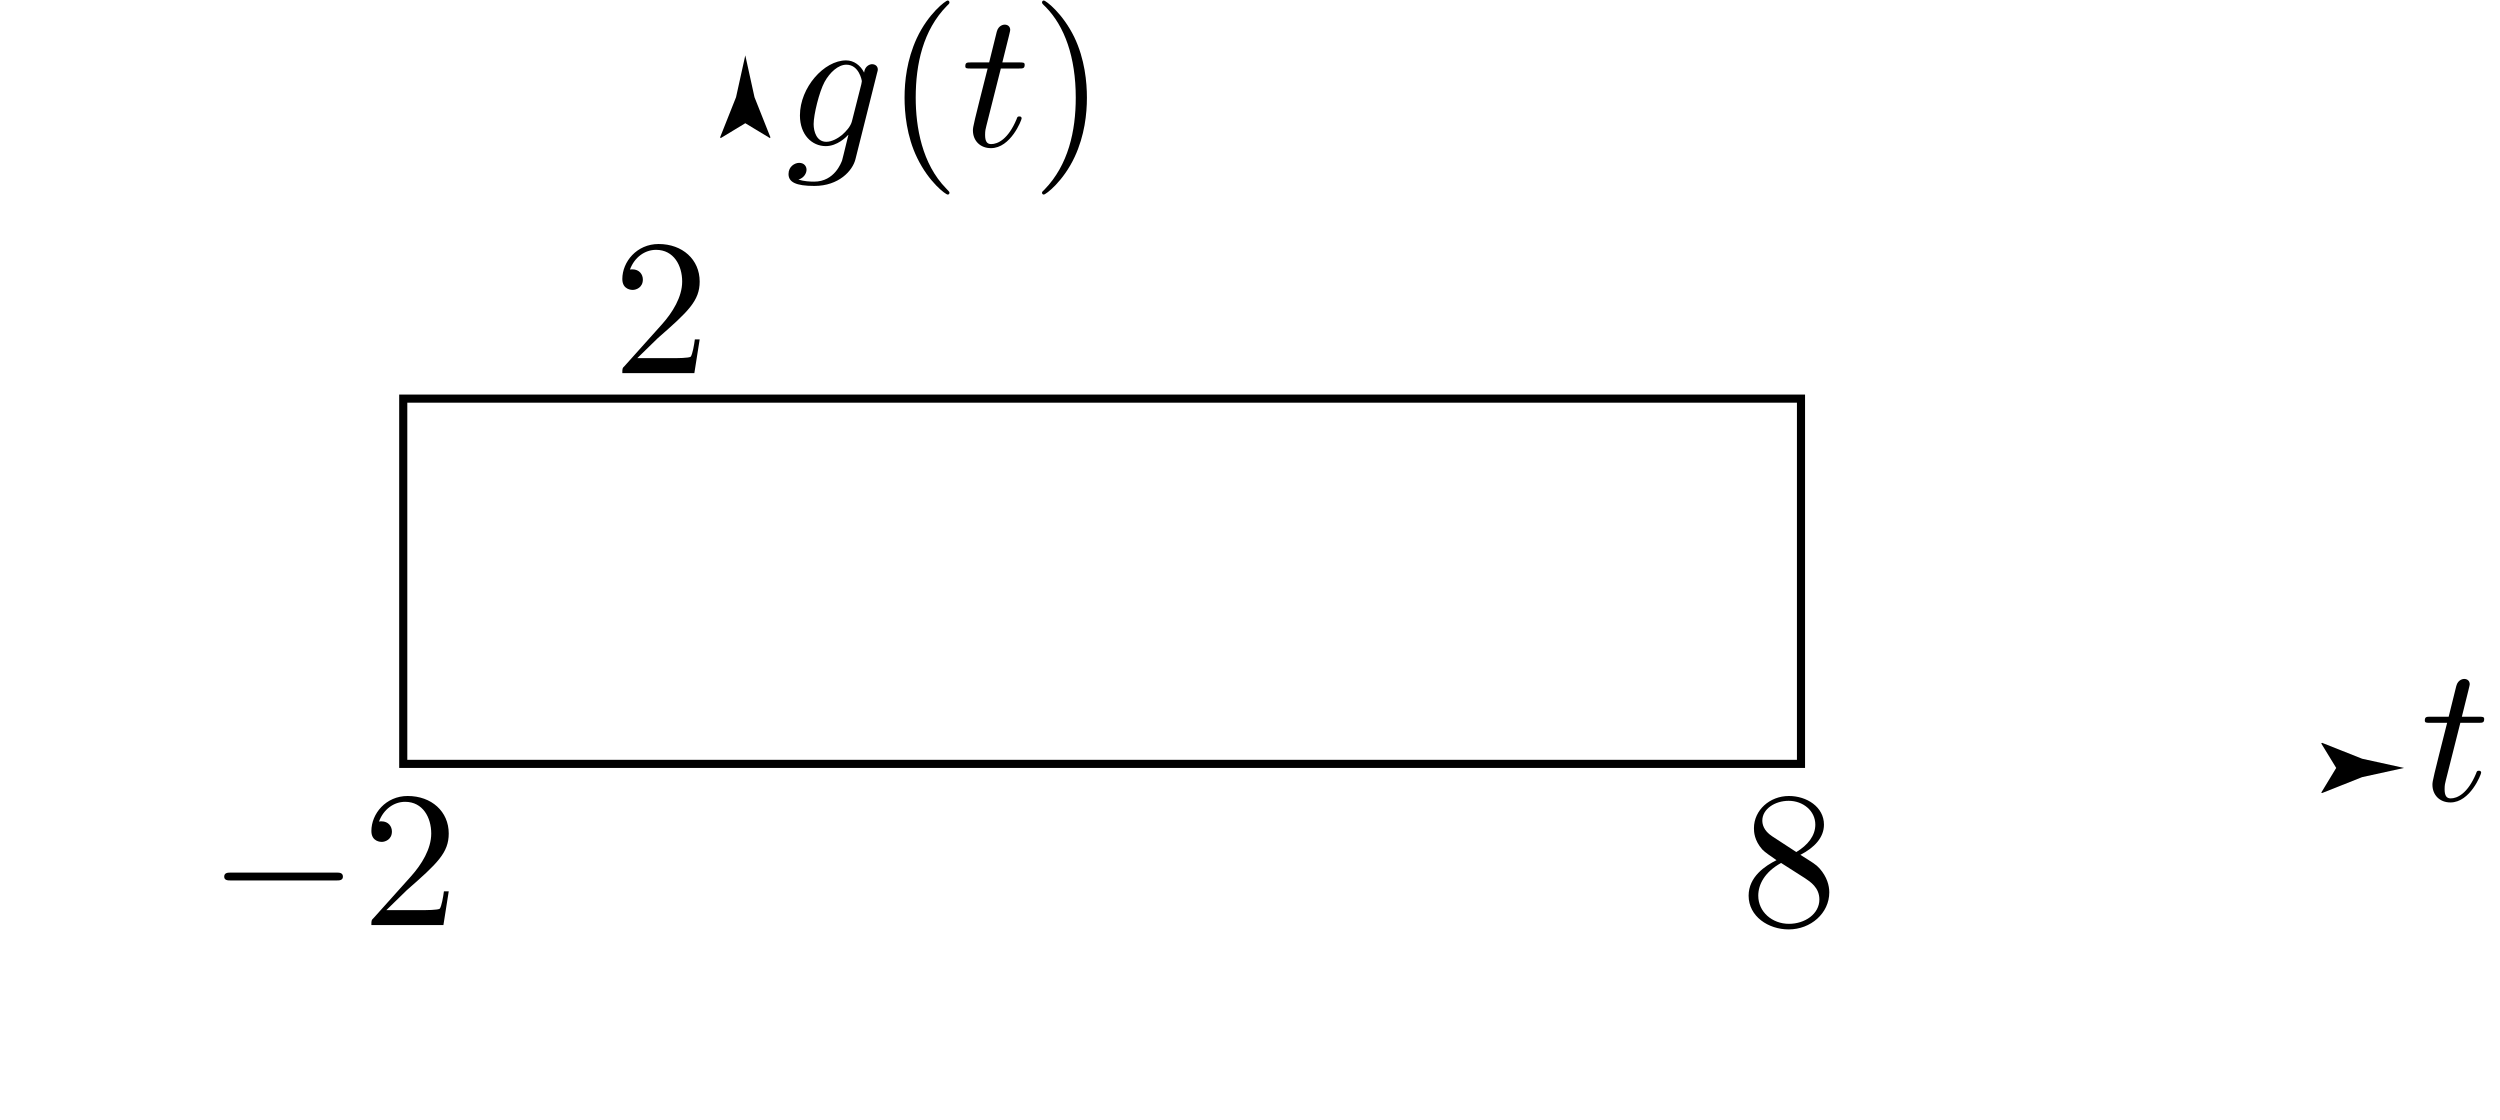 <?xml version="1.0" encoding="UTF-8"?>
<svg xmlns="http://www.w3.org/2000/svg" xmlns:xlink="http://www.w3.org/1999/xlink" width="154pt" height="69pt" viewBox="0 0 154 69" version="1.1">
<defs>
<g>
<symbol overflow="visible" id="glyph0-0">
<path style="stroke:none;" d=""/>
</symbol>
<symbol overflow="visible" id="glyph0-1">
<path style="stroke:none;" d="M 5.359 -2.078 L 5.062 -2.078 C 5.016 -1.719 4.922 -1.188 4.812 -1.016 C 4.719 -0.922 3.938 -0.922 3.672 -0.922 L 1.516 -0.922 L 2.781 -2.156 C 4.656 -3.797 5.359 -4.453 5.359 -5.641 C 5.359 -7 4.297 -7.953 2.828 -7.953 C 1.484 -7.953 0.594 -6.859 0.594 -5.797 C 0.594 -5.125 1.188 -5.125 1.234 -5.125 C 1.438 -5.125 1.859 -5.266 1.859 -5.766 C 1.859 -6.078 1.641 -6.391 1.219 -6.391 C 1.125 -6.391 1.094 -6.391 1.062 -6.375 C 1.344 -7.141 1.984 -7.594 2.672 -7.594 C 3.766 -7.594 4.281 -6.625 4.281 -5.641 C 4.281 -4.688 3.688 -3.734 3.031 -3 L 0.734 -0.438 C 0.594 -0.312 0.594 -0.281 0.594 0 L 5.031 0 Z M 5.359 -2.078 "/>
</symbol>
<symbol overflow="visible" id="glyph0-2">
<path style="stroke:none;" d="M 3.953 2.875 C 3.953 2.828 3.953 2.812 3.75 2.609 C 2.266 1.094 1.875 -1.156 1.875 -2.984 C 1.875 -5.062 2.328 -7.141 3.797 -8.641 C 3.953 -8.781 3.953 -8.812 3.953 -8.844 C 3.953 -8.922 3.906 -8.969 3.844 -8.969 C 3.719 -8.969 2.641 -8.156 1.938 -6.641 C 1.328 -5.312 1.188 -4 1.188 -2.984 C 1.188 -2.062 1.312 -0.609 1.969 0.734 C 2.688 2.219 3.719 2.984 3.844 2.984 C 3.906 2.984 3.953 2.953 3.953 2.875 Z M 3.953 2.875 "/>
</symbol>
<symbol overflow="visible" id="glyph0-3">
<path style="stroke:none;" d="M 3.453 -2.984 C 3.453 -3.922 3.328 -5.359 2.672 -6.719 C 1.953 -8.188 0.922 -8.969 0.797 -8.969 C 0.734 -8.969 0.688 -8.922 0.688 -8.844 C 0.688 -8.812 0.688 -8.781 0.906 -8.578 C 2.078 -7.391 2.766 -5.484 2.766 -2.984 C 2.766 -0.938 2.312 1.156 0.844 2.672 C 0.688 2.812 0.688 2.828 0.688 2.875 C 0.688 2.938 0.734 2.984 0.797 2.984 C 0.922 2.984 2 2.172 2.703 0.656 C 3.312 -0.656 3.453 -1.984 3.453 -2.984 Z M 3.453 -2.984 "/>
</symbol>
<symbol overflow="visible" id="glyph0-4">
<path style="stroke:none;" d="M 1.953 -5.469 C 1.406 -5.828 1.344 -6.234 1.344 -6.438 C 1.344 -7.156 2.125 -7.656 2.969 -7.656 C 3.844 -7.656 4.609 -7.047 4.609 -6.188 C 4.609 -5.5 4.141 -4.922 3.438 -4.5 Z M 3.688 -4.328 C 4.547 -4.766 5.141 -5.391 5.141 -6.188 C 5.141 -7.281 4.078 -7.953 2.984 -7.953 C 1.797 -7.953 0.828 -7.078 0.828 -5.969 C 0.828 -5.75 0.844 -5.219 1.344 -4.656 C 1.484 -4.5 1.922 -4.203 2.219 -4 C 1.531 -3.656 0.5 -2.984 0.5 -1.812 C 0.5 -0.531 1.719 0.266 2.969 0.266 C 4.328 0.266 5.469 -0.734 5.469 -2.016 C 5.469 -2.438 5.328 -2.969 4.875 -3.484 C 4.656 -3.734 4.453 -3.844 3.688 -4.328 Z M 2.5 -3.828 C 2.828 -3.625 3.391 -3.266 3.969 -2.891 C 4.297 -2.672 4.859 -2.312 4.859 -1.578 C 4.859 -0.688 3.969 -0.078 2.984 -0.078 C 1.953 -0.078 1.094 -0.812 1.094 -1.812 C 1.094 -2.5 1.484 -3.266 2.5 -3.828 Z M 2.5 -3.828 "/>
</symbol>
<symbol overflow="visible" id="glyph1-0">
<path style="stroke:none;" d=""/>
</symbol>
<symbol overflow="visible" id="glyph1-1">
<path style="stroke:none;" d="M 2.469 -4.781 L 3.578 -4.781 C 3.828 -4.781 3.938 -4.781 3.938 -5.016 C 3.938 -5.156 3.828 -5.156 3.609 -5.156 L 2.562 -5.156 C 2.984 -6.844 3.047 -7.094 3.047 -7.156 C 3.047 -7.359 2.906 -7.484 2.703 -7.484 C 2.672 -7.484 2.328 -7.469 2.219 -7.047 L 1.75 -5.156 L 0.641 -5.156 C 0.391 -5.156 0.281 -5.156 0.281 -4.922 C 0.281 -4.781 0.375 -4.781 0.609 -4.781 L 1.656 -4.781 C 0.797 -1.391 0.75 -1.188 0.75 -0.969 C 0.75 -0.328 1.203 0.125 1.859 0.125 C 3.078 0.125 3.75 -1.609 3.75 -1.703 C 3.75 -1.828 3.656 -1.828 3.609 -1.828 C 3.5 -1.828 3.484 -1.797 3.438 -1.656 C 2.922 -0.422 2.281 -0.125 1.875 -0.125 C 1.625 -0.125 1.5 -0.281 1.5 -0.688 C 1.5 -0.969 1.531 -1.047 1.578 -1.25 Z M 2.469 -4.781 "/>
</symbol>
<symbol overflow="visible" id="glyph1-2">
<path style="stroke:none;" d="M 5.625 -4.5 C 5.641 -4.578 5.672 -4.641 5.672 -4.719 C 5.672 -4.922 5.516 -5.047 5.312 -5.047 C 5.203 -5.047 4.875 -4.953 4.828 -4.531 C 4.609 -4.969 4.203 -5.281 3.719 -5.281 C 2.359 -5.281 0.875 -3.609 0.875 -1.891 C 0.875 -0.703 1.609 0 2.469 0 C 3.172 0 3.734 -0.562 3.844 -0.688 L 3.859 -0.688 C 3.609 0.375 3.469 0.875 3.469 0.891 C 3.422 1 3.016 2.188 1.75 2.188 C 1.516 2.188 1.125 2.172 0.781 2.062 C 1.141 1.953 1.281 1.656 1.281 1.453 C 1.281 1.25 1.141 1.031 0.828 1.031 C 0.562 1.031 0.172 1.25 0.172 1.719 C 0.172 2.219 0.625 2.453 1.766 2.453 C 3.266 2.453 4.125 1.516 4.297 0.797 Z M 4.078 -1.531 C 4 -1.219 3.734 -0.922 3.469 -0.688 C 3.219 -0.484 2.844 -0.266 2.5 -0.266 C 1.906 -0.266 1.719 -0.891 1.719 -1.359 C 1.719 -1.938 2.062 -3.344 2.391 -3.953 C 2.719 -4.547 3.234 -5.016 3.734 -5.016 C 4.516 -5.016 4.688 -4.047 4.688 -4 C 4.688 -3.938 4.656 -3.859 4.656 -3.812 Z M 4.078 -1.531 "/>
</symbol>
<symbol overflow="visible" id="glyph2-0">
<path style="stroke:none;" d=""/>
</symbol>
<symbol overflow="visible" id="glyph2-1">
<path style="stroke:none;" d="M 7.906 -2.75 C 8.062 -2.75 8.297 -2.75 8.297 -2.984 C 8.297 -3.234 8.062 -3.234 7.906 -3.234 L 1.391 -3.234 C 1.219 -3.234 0.984 -3.234 0.984 -2.984 C 0.984 -2.75 1.219 -2.75 1.391 -2.75 Z M 7.906 -2.75 "/>
</symbol>
</g>
</defs>
<g id="surface1">
<path style=" stroke:none;fill-rule:nonzero;fill:rgb(0%,0%,0%);fill-opacity:1;" d="M 143.91 47.305 L 142.988 45.793 L 143.039 45.758 L 145.508 46.738 C 146.367 46.926 147.227 47.117 148.09 47.305 C 147.227 47.492 146.367 47.684 145.508 47.871 L 143.039 48.852 L 142.988 48.828 L 143.91 47.305 "/>
<path style=" stroke:none;fill-rule:nonzero;fill:rgb(0%,0%,0%);fill-opacity:1;" d="M 45.91 7.59 L 44.395 8.508 L 44.359 8.457 L 45.34 5.988 C 45.531 5.129 45.719 4.27 45.91 3.41 C 46.098 4.27 46.285 5.129 46.477 5.988 L 47.457 8.457 L 47.43 8.508 L 45.91 7.59 "/>
<path style="fill:none;stroke-width:0.5;stroke-linecap:butt;stroke-linejoin:miter;stroke:rgb(0%,0%,0%);stroke-opacity:1;stroke-miterlimit:4;" d="M 24.84 21.945 L 110.941 21.945 L 110.941 44.445 L 24.84 44.445 Z M 24.84 21.945 " transform="matrix(1,0,0,-1,0,69)"/>
<g style="fill:rgb(0%,0%,0%);fill-opacity:1;">
  <use xlink:href="#glyph0-1" x="37.741" y="22.984"/>
</g>
<g style="fill:rgb(0%,0%,0%);fill-opacity:1;">
  <use xlink:href="#glyph1-1" x="149.088" y="49.306"/>
</g>
<g style="fill:rgb(0%,0%,0%);fill-opacity:1;">
  <use xlink:href="#glyph1-2" x="48.401" y="9.001"/>
</g>
<g style="fill:rgb(0%,0%,0%);fill-opacity:1;">
  <use xlink:href="#glyph0-2" x="54.533" y="9.001"/>
</g>
<g style="fill:rgb(0%,0%,0%);fill-opacity:1;">
  <use xlink:href="#glyph1-1" x="59.182" y="9.001"/>
</g>
<g style="fill:rgb(0%,0%,0%);fill-opacity:1;">
  <use xlink:href="#glyph0-3" x="63.501" y="9.001"/>
</g>
<g style="fill:rgb(0%,0%,0%);fill-opacity:1;">
  <use xlink:href="#glyph2-1" x="12.827" y="56.986"/>
</g>
<g style="fill:rgb(0%,0%,0%);fill-opacity:1;">
  <use xlink:href="#glyph0-1" x="22.283" y="56.986"/>
</g>
<g style="fill:rgb(0%,0%,0%);fill-opacity:1;">
  <use xlink:href="#glyph0-4" x="107.215" y="56.986"/>
</g>
</g>
</svg>
